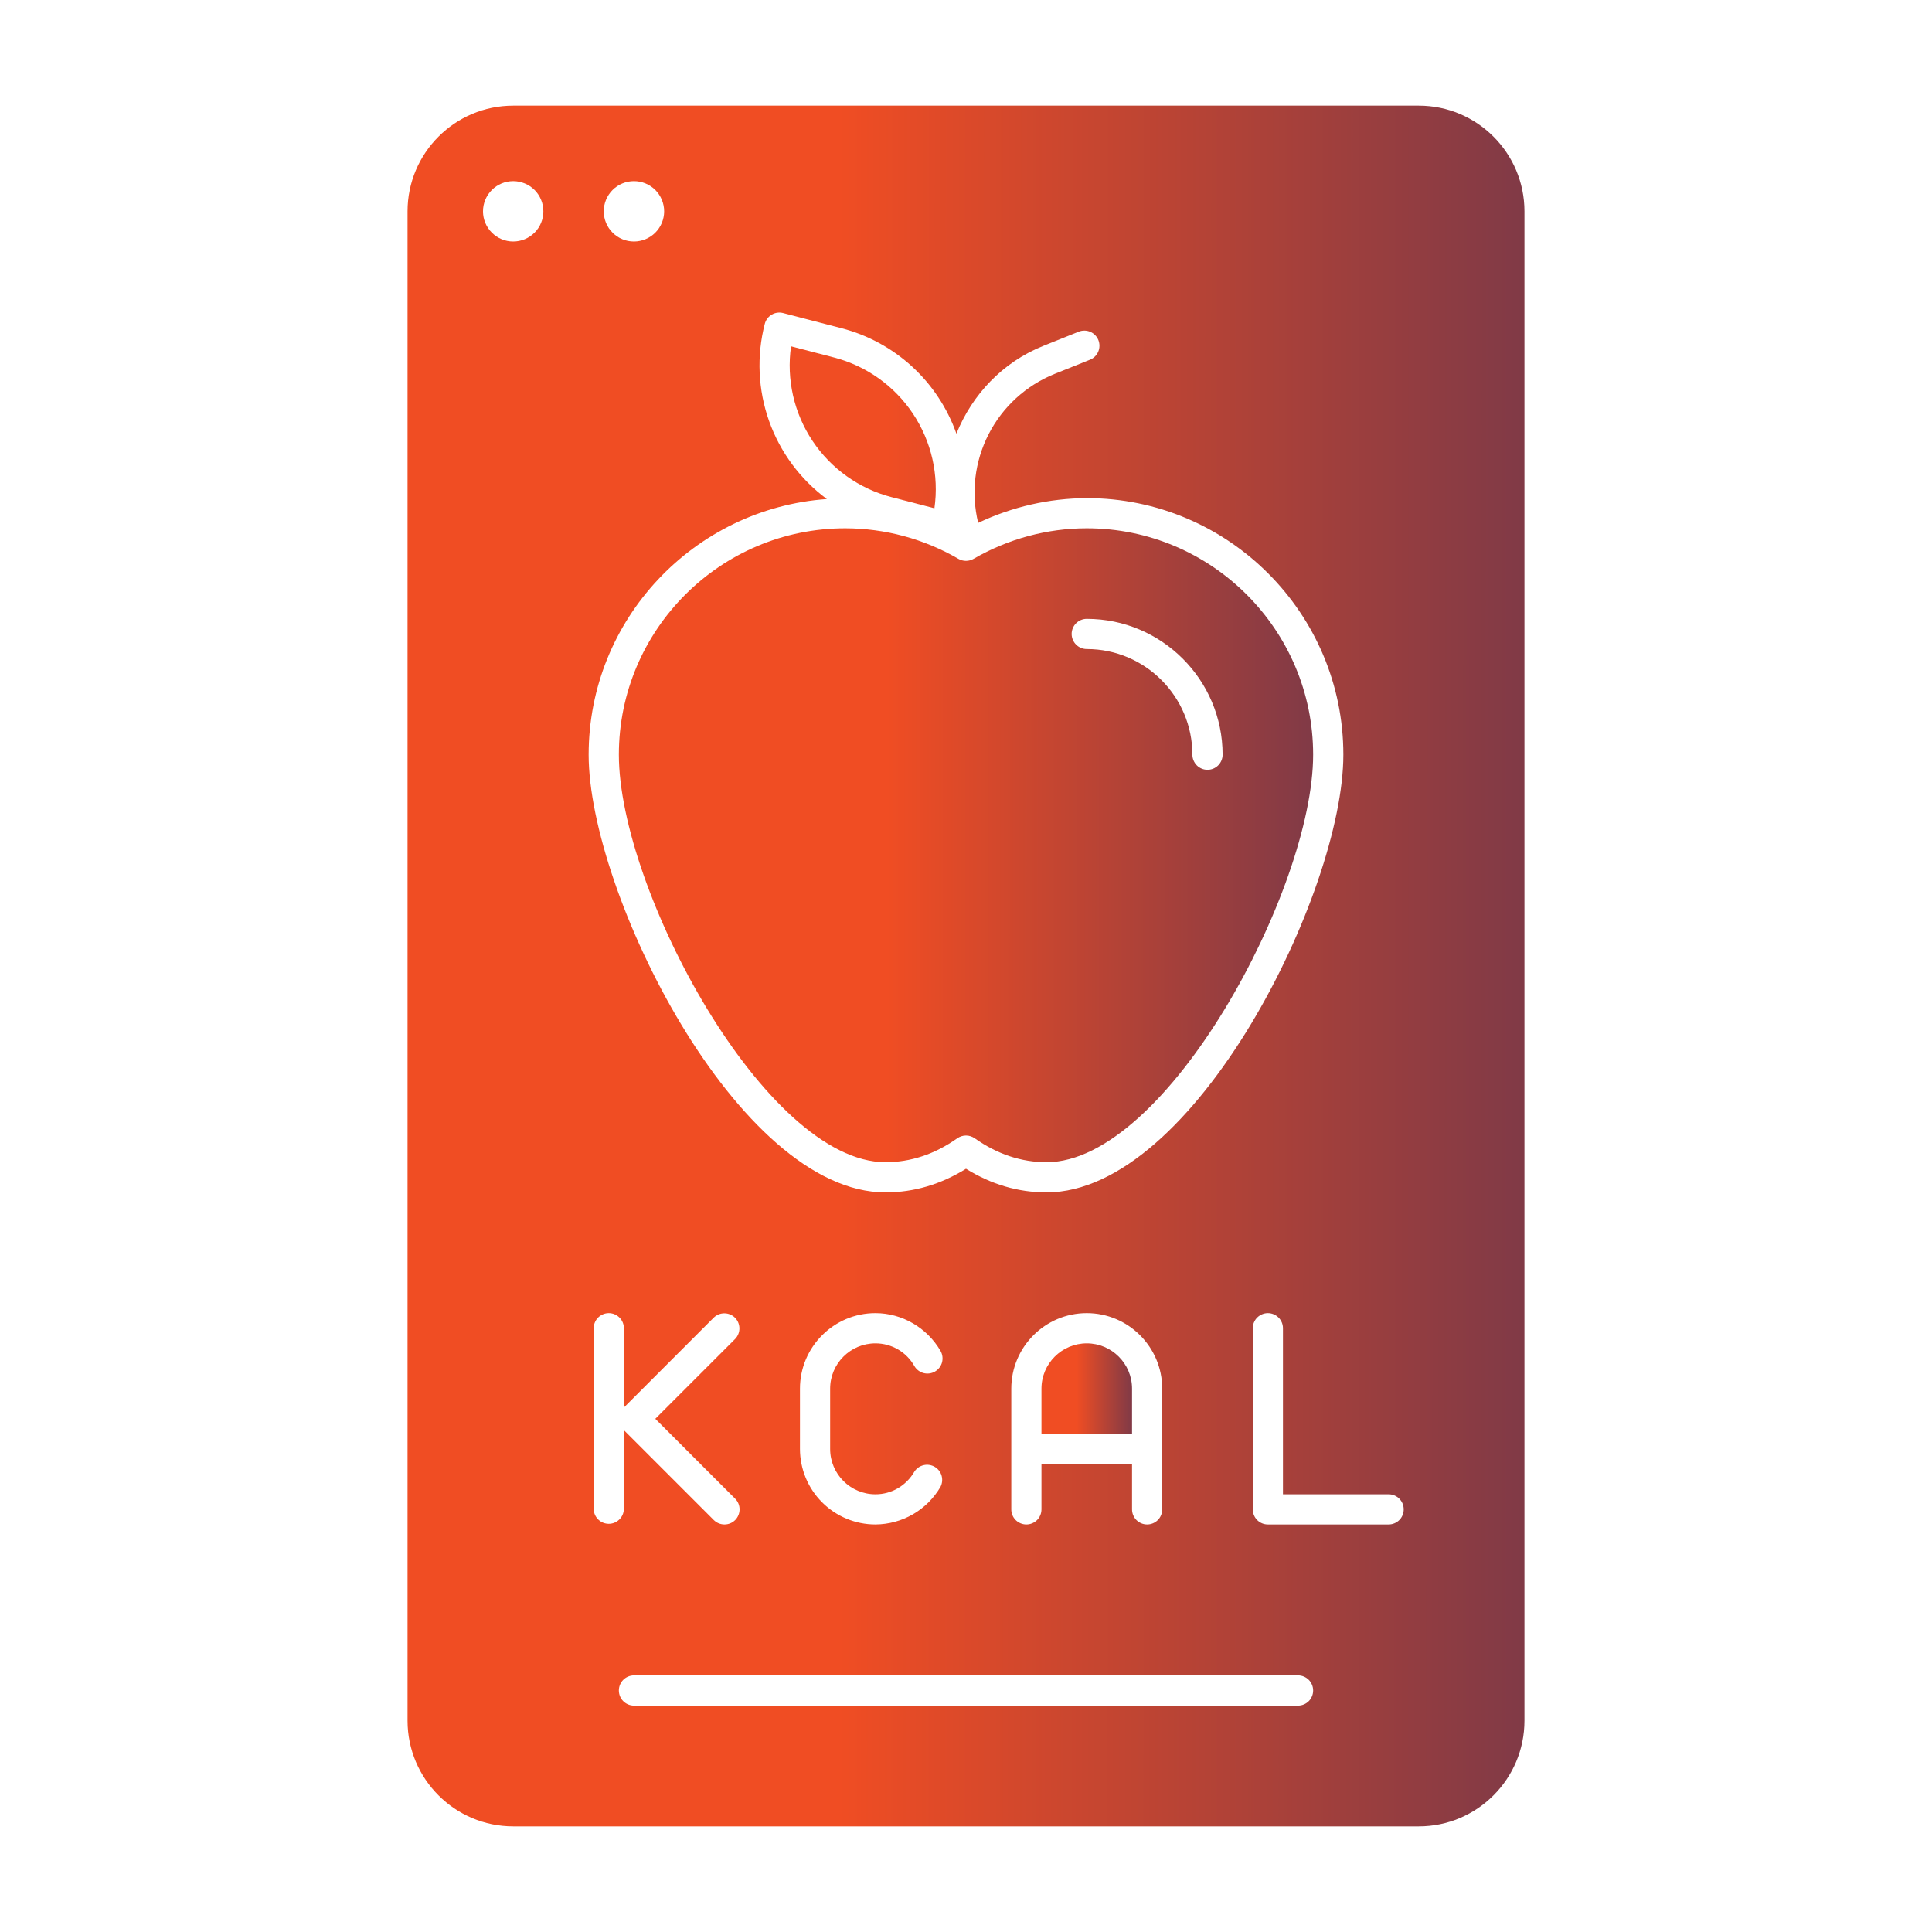 <?xml version="1.0" encoding="UTF-8"?>
<svg xmlns="http://www.w3.org/2000/svg" width="50" height="50" viewBox="0 0 50 50" fill="none">
  <path d="M23.07 12.865L24.183 13.154C24.305 12.298 24.107 11.427 23.628 10.707C23.149 9.988 22.422 9.47 21.585 9.252L20.472 8.963C20.35 9.818 20.548 10.689 21.027 11.409C21.506 12.129 22.233 12.647 23.07 12.865ZM22.916 30.078C23.568 30.078 24.193 29.87 24.774 29.459C24.84 29.413 24.919 29.387 25 29.387C25.081 29.387 25.16 29.413 25.226 29.459C25.807 29.87 26.432 30.078 27.084 30.078C30.189 30.078 33.984 23.017 33.984 19.531C33.984 16.3 31.356 13.672 28.125 13.672C27.102 13.672 26.089 13.945 25.195 14.463C25.136 14.497 25.068 14.515 25 14.515C24.931 14.515 24.863 14.497 24.804 14.463C23.914 13.946 22.904 13.673 21.875 13.672C18.644 13.672 16.016 16.3 16.016 19.531C16.016 23.017 19.811 30.078 22.916 30.078ZM28.125 16.016C30.063 16.016 31.641 17.593 31.641 19.531C31.641 19.635 31.599 19.734 31.526 19.808C31.453 19.881 31.354 19.922 31.25 19.922C31.146 19.922 31.047 19.881 30.974 19.808C30.901 19.734 30.859 19.635 30.859 19.531C30.859 18.023 29.633 16.797 28.125 16.797C28.021 16.797 27.922 16.756 27.849 16.683C27.776 16.609 27.734 16.51 27.734 16.406C27.734 16.303 27.776 16.203 27.849 16.13C27.922 16.057 28.021 16.016 28.125 16.016Z" fill="url(#paint0_linear_110_315)"></path>
  <path d="M36.719 2.734H13.281C11.773 2.734 10.547 3.961 10.547 5.469V44.531C10.547 46.039 11.773 47.266 13.281 47.266H36.719C38.227 47.266 39.453 46.039 39.453 44.531V5.469C39.453 3.961 38.227 2.734 36.719 2.734ZM16.406 4.688C16.613 4.688 16.812 4.77 16.959 4.916C17.105 5.063 17.188 5.262 17.188 5.469C17.188 5.676 17.105 5.875 16.959 6.021C16.812 6.168 16.613 6.25 16.406 6.25C16.199 6.25 16 6.168 15.854 6.021C15.707 5.875 15.625 5.676 15.625 5.469C15.625 5.262 15.707 5.063 15.854 4.916C16 4.77 16.199 4.688 16.406 4.688ZM13.281 6.25C13.074 6.25 12.875 6.168 12.729 6.021C12.582 5.875 12.5 5.676 12.5 5.469C12.5 5.262 12.582 5.063 12.729 4.916C12.875 4.77 13.074 4.688 13.281 4.688C13.489 4.688 13.687 4.77 13.834 4.916C13.98 5.063 14.062 5.262 14.062 5.469C14.062 5.676 13.98 5.875 13.834 6.021C13.687 6.168 13.489 6.25 13.281 6.25ZM21.399 12.915C20.71 12.405 20.19 11.702 19.903 10.894C19.617 10.087 19.578 9.212 19.792 8.383C19.805 8.333 19.827 8.286 19.858 8.245C19.889 8.204 19.927 8.17 19.972 8.144C20.016 8.117 20.065 8.1 20.116 8.093C20.167 8.086 20.218 8.089 20.268 8.102L21.78 8.495C22.461 8.671 23.088 9.013 23.606 9.488C24.124 9.964 24.517 10.559 24.752 11.223C25.157 10.22 25.94 9.376 27.002 8.951L27.918 8.584C28.014 8.546 28.122 8.547 28.217 8.588C28.312 8.629 28.387 8.706 28.426 8.802C28.464 8.899 28.463 9.006 28.422 9.101C28.381 9.197 28.304 9.272 28.208 9.31L27.292 9.677C26.555 9.975 25.949 10.528 25.586 11.236C25.223 11.944 25.127 12.759 25.315 13.532C26.193 13.115 27.153 12.896 28.125 12.891C31.787 12.891 34.766 15.87 34.766 19.531C34.766 23.092 30.909 30.859 27.084 30.859C26.352 30.859 25.652 30.653 25 30.247C24.348 30.653 23.648 30.859 22.916 30.859C19.091 30.859 15.234 23.092 15.234 19.531C15.234 16.03 17.959 13.16 21.399 12.915ZM26.953 37.891V39.062C26.953 39.166 26.912 39.266 26.839 39.339C26.765 39.412 26.666 39.453 26.562 39.453C26.459 39.453 26.36 39.412 26.286 39.339C26.213 39.266 26.172 39.166 26.172 39.062V35.938C26.172 34.861 27.048 33.984 28.125 33.984C29.202 33.984 30.078 34.861 30.078 35.938V39.062C30.078 39.166 30.037 39.266 29.964 39.339C29.89 39.412 29.791 39.453 29.688 39.453C29.584 39.453 29.485 39.412 29.411 39.339C29.338 39.266 29.297 39.166 29.297 39.062V37.891H26.953ZM22.656 38.672C23.073 38.672 23.451 38.452 23.665 38.085C23.72 38.001 23.805 37.942 23.902 37.919C24 37.895 24.102 37.911 24.189 37.961C24.276 38.011 24.34 38.093 24.368 38.189C24.396 38.286 24.386 38.389 24.341 38.478C24.169 38.773 23.923 39.018 23.628 39.189C23.332 39.36 22.997 39.451 22.656 39.453C22.138 39.453 21.642 39.246 21.276 38.88C20.91 38.514 20.704 38.018 20.703 37.5V35.938C20.703 34.861 21.58 33.984 22.656 33.984C23.344 33.984 23.989 34.359 24.34 34.96C24.392 35.05 24.406 35.156 24.38 35.257C24.353 35.357 24.288 35.442 24.198 35.495C24.109 35.547 24.002 35.561 23.902 35.535C23.802 35.508 23.716 35.443 23.664 35.353C23.563 35.175 23.417 35.026 23.24 34.923C23.062 34.82 22.861 34.766 22.656 34.766C22.01 34.766 21.484 35.291 21.484 35.938V37.5C21.484 38.146 22.01 38.672 22.656 38.672ZM15.365 39.062V34.375C15.365 34.271 15.406 34.172 15.479 34.099C15.553 34.026 15.652 33.984 15.755 33.984C15.859 33.984 15.958 34.026 16.032 34.099C16.105 34.172 16.146 34.271 16.146 34.375V36.427L18.474 34.098C18.548 34.027 18.647 33.988 18.749 33.989C18.851 33.99 18.949 34.031 19.022 34.103C19.094 34.176 19.135 34.274 19.136 34.376C19.137 34.478 19.098 34.577 19.027 34.651L16.959 36.719L19.026 38.786C19.099 38.859 19.14 38.959 19.14 39.062C19.14 39.166 19.099 39.265 19.026 39.339C18.953 39.412 18.854 39.453 18.75 39.453C18.646 39.453 18.547 39.412 18.473 39.339L16.145 37.011V39.062C16.141 39.163 16.098 39.258 16.025 39.327C15.952 39.397 15.856 39.436 15.755 39.436C15.655 39.436 15.558 39.397 15.485 39.327C15.412 39.258 15.369 39.163 15.365 39.062ZM33.594 44.141H16.406C16.303 44.141 16.203 44.099 16.13 44.026C16.057 43.953 16.016 43.854 16.016 43.75C16.016 43.646 16.057 43.547 16.13 43.474C16.203 43.401 16.303 43.359 16.406 43.359H33.594C33.697 43.359 33.797 43.401 33.87 43.474C33.943 43.547 33.984 43.646 33.984 43.75C33.984 43.854 33.943 43.953 33.87 44.026C33.797 44.099 33.697 44.141 33.594 44.141ZM35.938 39.453H32.812C32.709 39.453 32.609 39.412 32.536 39.339C32.463 39.266 32.422 39.166 32.422 39.062V34.375C32.422 34.271 32.463 34.172 32.536 34.099C32.609 34.026 32.709 33.984 32.812 33.984C32.916 33.984 33.016 34.026 33.089 34.099C33.162 34.172 33.203 34.271 33.203 34.375V38.672H35.938C36.041 38.672 36.141 38.713 36.214 38.786C36.287 38.859 36.328 38.959 36.328 39.062C36.328 39.166 36.287 39.266 36.214 39.339C36.141 39.412 36.041 39.453 35.938 39.453Z" fill="url(#paint1_linear_110_315)"></path>
  <path d="M29.297 35.938C29.297 35.291 28.771 34.766 28.125 34.766C27.479 34.766 26.953 35.291 26.953 35.938V37.109H29.297V35.938Z" fill="url(#paint2_linear_110_315)"></path>
  <defs>
    <linearGradient id="paint0_linear_110_315" x1="16.016" y1="19.52" x2="43.141" y2="19.529" gradientUnits="userSpaceOnUse">
      <stop offset="0.256" stop-color="#F04D23"></stop>
      <stop offset="1" stop-color="#242A64"></stop>
    </linearGradient>
    <linearGradient id="paint1_linear_110_315" x1="10.547" y1="25" x2="54.183" y2="25.011" gradientUnits="userSpaceOnUse">
      <stop offset="0.256" stop-color="#F04D23"></stop>
      <stop offset="1" stop-color="#242A64"></stop>
    </linearGradient>
    <linearGradient id="paint2_linear_110_315" x1="26.953" y1="35.938" x2="30.491" y2="35.939" gradientUnits="userSpaceOnUse">
      <stop offset="0.256" stop-color="#F04D23"></stop>
      <stop offset="1" stop-color="#242A64"></stop>
    </linearGradient>
  </defs>
</svg>

